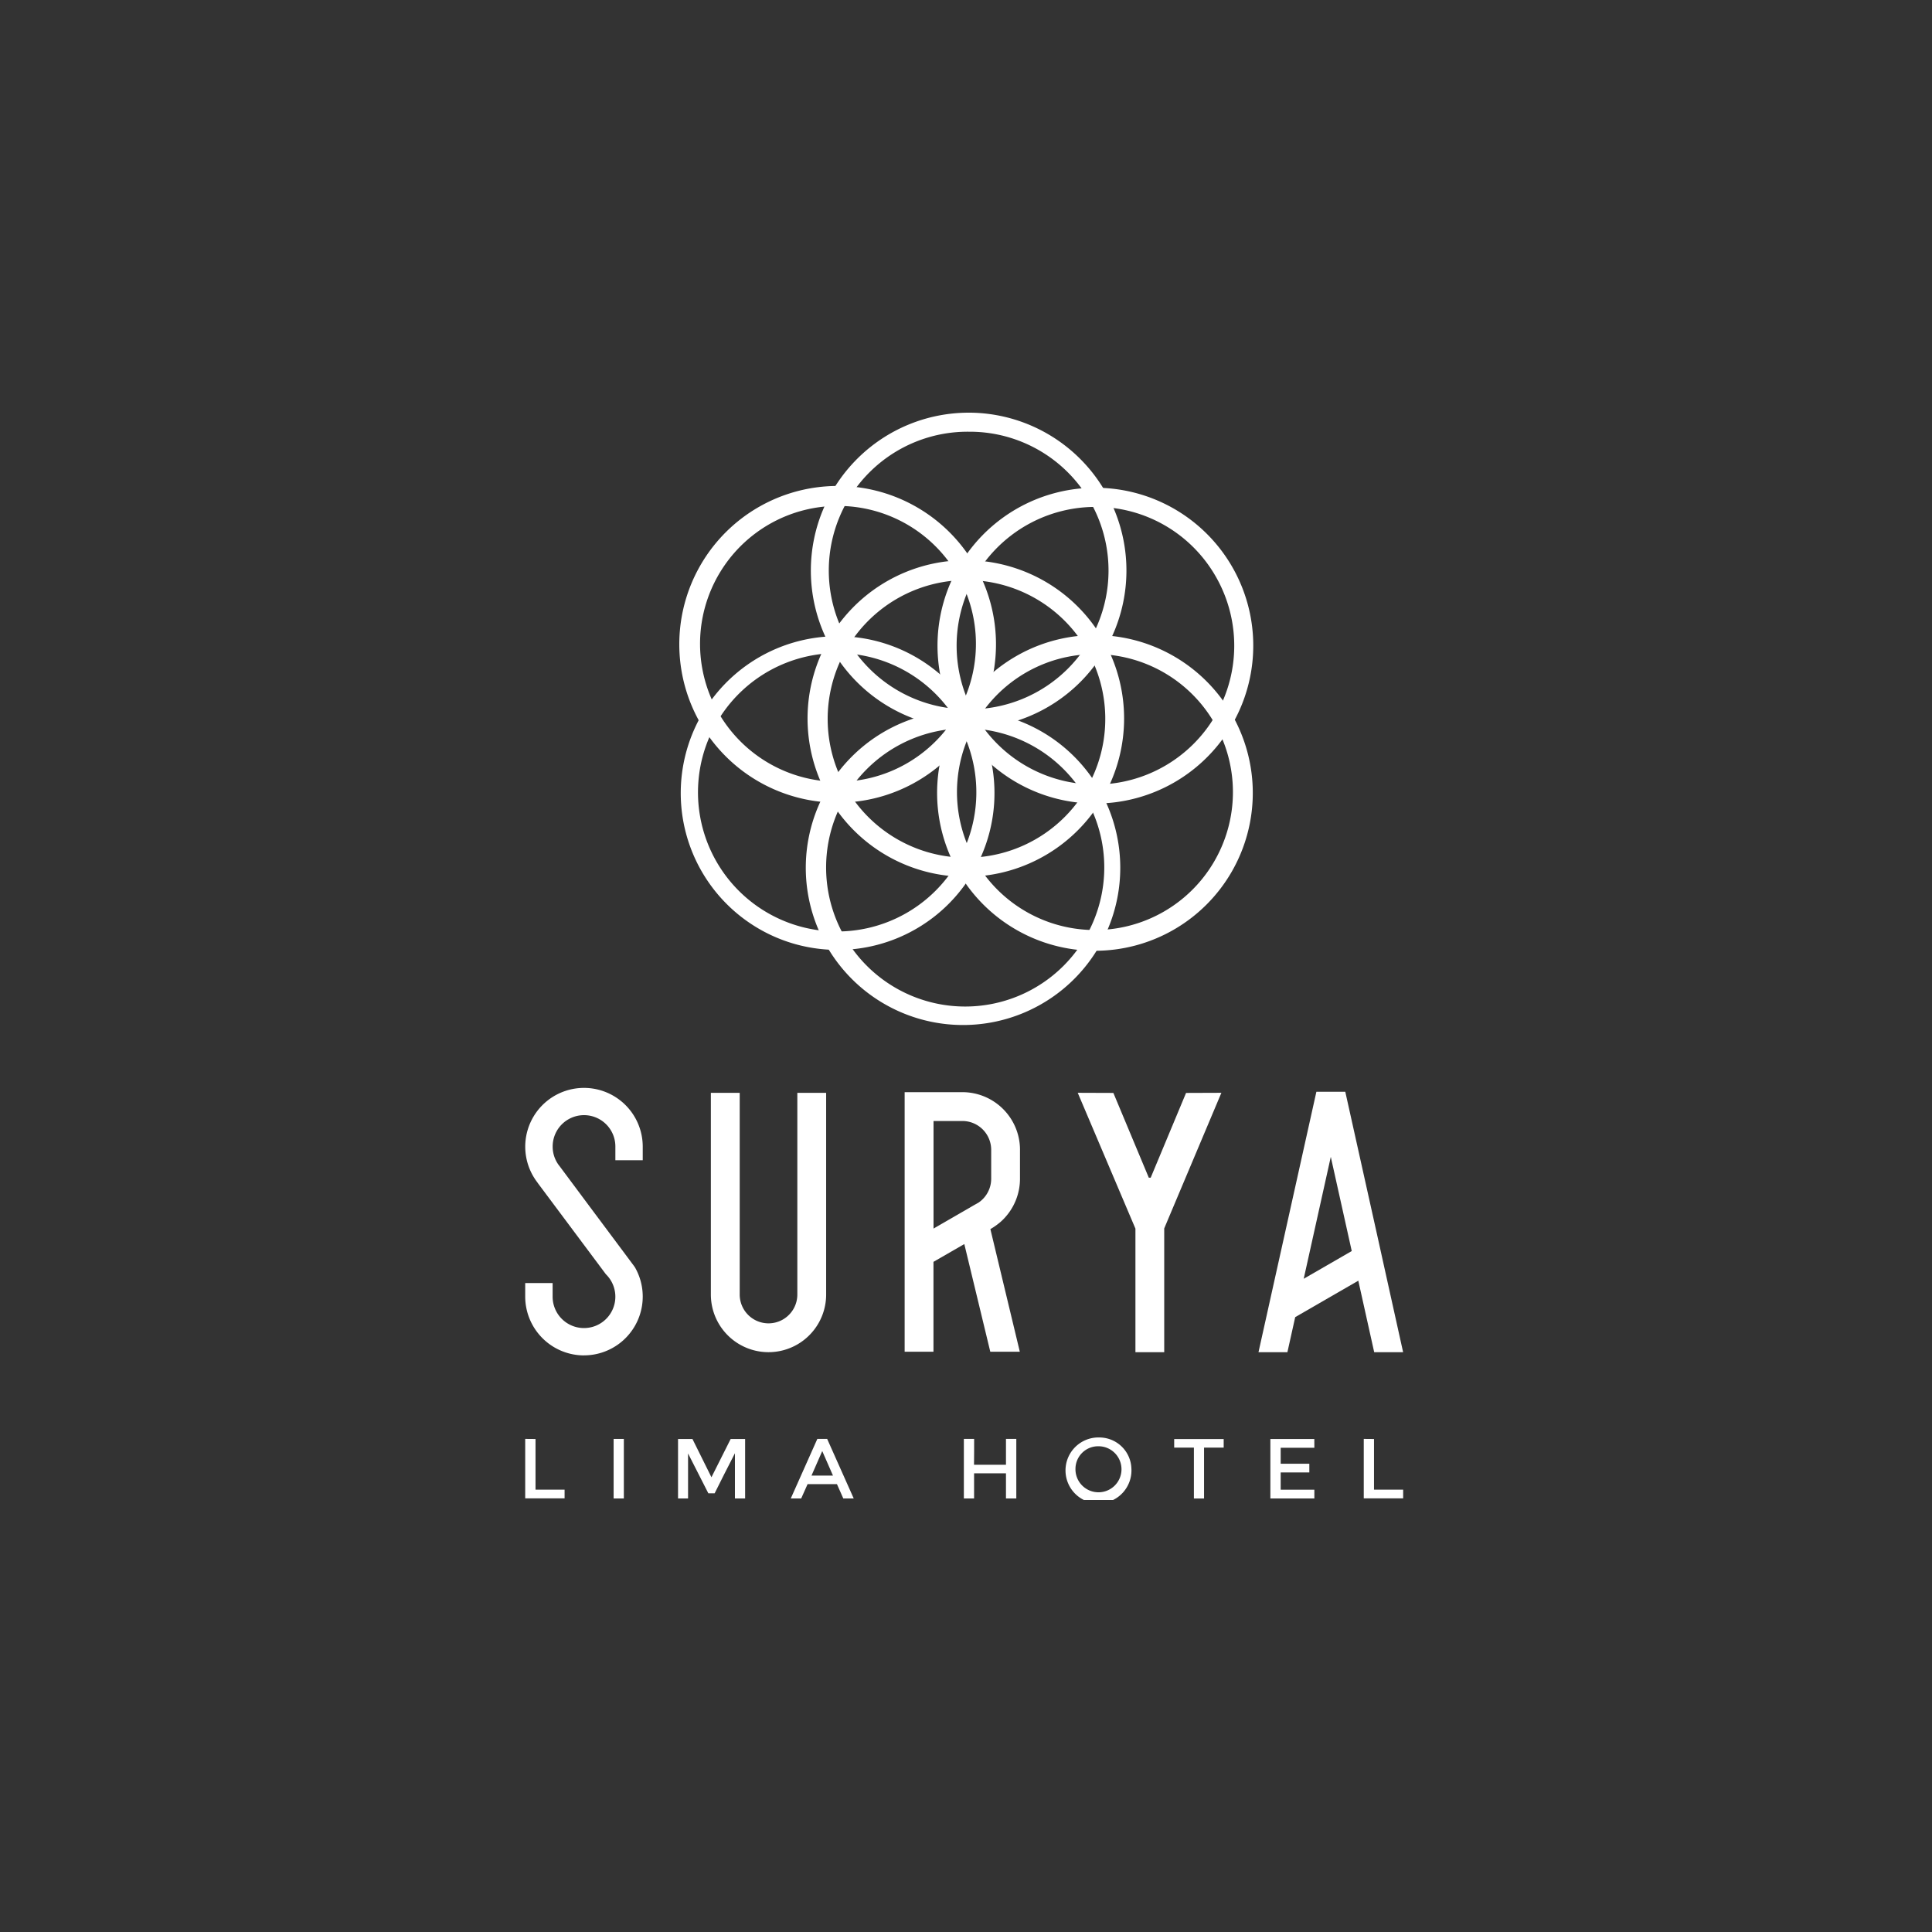 <svg xmlns="http://www.w3.org/2000/svg" xmlns:xlink="http://www.w3.org/1999/xlink" width="103" height="103" viewBox="0 0 103 103">
  <rect x="0" y="0" width="103" height="103" fill="#333333" stroke="none"/>
  <defs>
    <clipPath id="clip-path">
      <rect id="Rectángulo_16" data-name="Rectángulo 16" width="46.805" height="57.969" fill="none"/>
    </clipPath>
  </defs>
  <g id="Grupo_44" data-name="Grupo 44" transform="translate(-961 -789)">
    <g id="Grupo_12" data-name="Grupo 12" transform="translate(989 811)">
      <g id="Grupo_11" data-name="Grupo 11" transform="translate(0 0)" clip-path="url(#clip-path)">
        <path id="Trazado_70" data-name="Trazado 70" d="M3.134,39.815A3.139,3.139,0,0,1,0,36.689v-.731H1.462v.731a1.672,1.672,0,1,0,2.84-1.2L.7,30.666.62,30.554A3.132,3.132,0,1,1,6.266,28.68v.731H4.807v-.733a1.671,1.671,0,0,0-3.343,0,1.65,1.65,0,0,0,.331,1l.008.011.013.014,1.638,2.2,1.96,2.626.428.576a3.134,3.134,0,0,1-2.708,4.708" transform="translate(0 10.445)" fill="#fff"/>
        <path id="Trazado_71" data-name="Trazado 71" d="M13.172,25.74V36.494a3.073,3.073,0,1,1-6.146,0V25.74H8.564V36.494a1.536,1.536,0,0,0,3.072,0V25.74Z" transform="translate(2.872 10.521)" fill="#fff"/>
        <path id="Trazado_72" data-name="Trazado 72" d="M20.509,28.79v1.538a3.069,3.069,0,0,1-.771,2.038,2.7,2.7,0,0,1-.269.269l-.085.07a3.242,3.242,0,0,1-.29.211h0c-.055.035-.108.068-.163.1L20.5,39.554H18.926l-1.385-5.741-1.644.948v4.792H14.36V25.715h3.075a3.074,3.074,0,0,1,3.075,3.072v0M15.9,27.252v5.735l1.269-.733.638-.368.145-.085.114-.066.049-.028.179-.1a1.539,1.539,0,0,0,.68-1.276V28.79a1.538,1.538,0,0,0-1.492-1.537H15.9Z" transform="translate(5.869 10.511)" fill="#fff"/>
        <path id="Trazado_73" data-name="Trazado 73" d="M26.686,25.746l1.883-.007L25.677,32.6l-.155.369v6.6H23.987V32.98l-.156-.366-2.92-6.875,1.9.007L24.7,30.266H24.8Z" transform="translate(8.546 10.521)" fill="#fff"/>
        <path id="Trazado_74" data-name="Trazado 74" d="M35.462,39.584H33.92l-.847-3.812-3.364,1.943-.416,1.869H27.751l.454-2.04.189-.852L30.838,25.7h1.541l1.713,7.7.349,1.579Zm-2.739-5.393-1.117-5.021-1.444,6.5Z" transform="translate(11.342 10.505)" fill="#fff"/>
        <path id="Trazado_75" data-name="Trazado 75" d="M.55,38.841v2.7H2.1v.465H0v-3.17Z" transform="translate(0 15.876)" fill="#fff"/>
        <rect id="Rectángulo_15" data-name="Rectángulo 15" width="0.545" height="3.174" transform="translate(4.714 54.713)" fill="#fff"/>
        <path id="Trazado_76" data-name="Trazado 76" d="M6.318,39.611v2.4H5.784v-3.17h.769L7.565,40.88l1.024-2.038h.771v3.17H8.817V39.6c-.392.759-.749,1.468-1.082,2.137H7.4Z" transform="translate(2.364 15.876)" fill="#fff"/>
        <path id="Trazado_77" data-name="Trazado 77" d="M10.946,41.25l-.34.762h-.555l1.416-3.175h.523l1.416,3.175H12.85l-.338-.762Zm.782-1.764-.573,1.307H12.3Z" transform="translate(4.108 15.874)" fill="#fff"/>
        <path id="Trazado_78" data-name="Trazado 78" d="M17.145,40.217h1.7V38.838h.551v3.174h-.551v-1.34h-1.7v1.34H16.6V38.838h.548c0,.989,0,.4-.007,1.379" transform="translate(6.786 15.874)" fill="#fff"/>
        <path id="Trazado_79" data-name="Trazado 79" d="M23.962,40.452a1.758,1.758,0,1,1-1.844-1.668h.089a1.71,1.71,0,0,1,1.754,1.668h0m-2.982,0a1.227,1.227,0,1,0,1.258-1.2h-.031a1.207,1.207,0,0,0-1.227,1.186v.011" transform="translate(8.357 15.852)" fill="#fff"/>
        <path id="Trazado_80" data-name="Trazado 80" d="M24.561,39.3v-.456H27.2V39.3H26.153v2.713h-.541V39.3Z" transform="translate(10.038 15.876)" fill="#fff"/>
        <path id="Trazado_81" data-name="Trazado 81" d="M30.545,39.308H28.75v.852h1.527v.465H28.75v.92h1.795v.466H28.2v-3.17h2.343Z" transform="translate(11.527 15.876)" fill="#fff"/>
        <path id="Trazado_82" data-name="Trazado 82" d="M32.282,38.841v2.7h1.554v.465h-2.1v-3.17Z" transform="translate(12.97 15.876)" fill="#fff"/>
        <path id="Trazado_83" data-name="Trazado 83" d="M19.035,21.888h-.124A7.984,7.984,0,0,1,19.029,5.92h.123a7.984,7.984,0,0,1-.117,15.968M19.029,6.072a7.84,7.84,0,1,0,.12,0h-.12" transform="translate(4.491 2.42)" fill="#fff"/>
        <path id="Trazado_84" data-name="Trazado 84" d="M19.023,21.882a7.978,7.978,0,1,1,4.261-1.238,7.977,7.977,0,0,1-4.261,1.238M19,6.071a7.83,7.83,0,1,0,6.627,3.637A7.831,7.831,0,0,0,19,6.071" transform="translate(4.511 2.423)" fill="#fff"/>
        <path id="Trazado_85" data-name="Trazado 85" d="M19.244,16.833h-.127A8.417,8.417,0,0,1,19.241,0h.127a8.416,8.416,0,0,1-.127,16.831m0-15.816a7.4,7.4,0,0,0-.11,14.8h.113a7.4,7.4,0,0,0,.11-14.8h-.114" transform="translate(4.399 0.001)" fill="#fff"/>
        <path id="Trazado_86" data-name="Trazado 86" d="M19.067,28.038h-.131a8.383,8.383,0,1,1,.131,0M19.06,12.223a7.415,7.415,0,1,0,.114,0H19.06" transform="translate(4.34 4.608)" fill="#fff"/>
        <path id="Trazado_87" data-name="Trazado 87" d="M14.254,25.187A8.472,8.472,0,0,1,12,24.879a8.363,8.363,0,1,1,2.255.309M14.229,9.364a7.42,7.42,0,1,0,1.983.27,7.421,7.421,0,0,0-1.983-.27" transform="translate(2.403 3.456)" fill="#fff"/>
        <path id="Trazado_88" data-name="Trazado 88" d="M24.037,19.676a8.417,8.417,0,1,1,4.143-1.1,8.416,8.416,0,0,1-4.143,1.1M24.01,3.863a7.4,7.4,0,1,0,6.453,3.756A7.366,7.366,0,0,0,24.01,3.863" transform="translate(6.378 1.162)" fill="#fff"/>
        <path id="Trazado_89" data-name="Trazado 89" d="M23.985,25.246a8.415,8.415,0,1,1,7.307-4.211,8.415,8.415,0,0,1-7.307,4.211m.025-15.817a7.467,7.467,0,0,0-1.931.256,7.356,7.356,0,1,0,1.931-.256" transform="translate(6.372 3.442)" fill="#fff"/>
        <path id="Trazado_90" data-name="Trazado 90" d="M19.136,22.461a8.438,8.438,0,1,1,1.81-.2,8.44,8.44,0,0,1-1.81.2m.028-15.816a7.4,7.4,0,1,0,3.982,1.169,7.4,7.4,0,0,0-3.982-1.169" transform="translate(4.371 2.281)" fill="#fff"/>
        <path id="Trazado_91" data-name="Trazado 91" d="M14.275,19.657a8.442,8.442,0,1,1,2.2-.292,8.439,8.439,0,0,1-2.2.292M14.3,3.836a7.451,7.451,0,0,0-1.931.256A7.354,7.354,0,1,0,14.3,3.836" transform="translate(2.383 1.135)" fill="#fff"/>
      </g>
    </g>
    <rect id="Rectángulo_38" data-name="Rectángulo 38" width="103" height="103" transform="translate(961 789)" fill="none"/>
  </g>
</svg>
